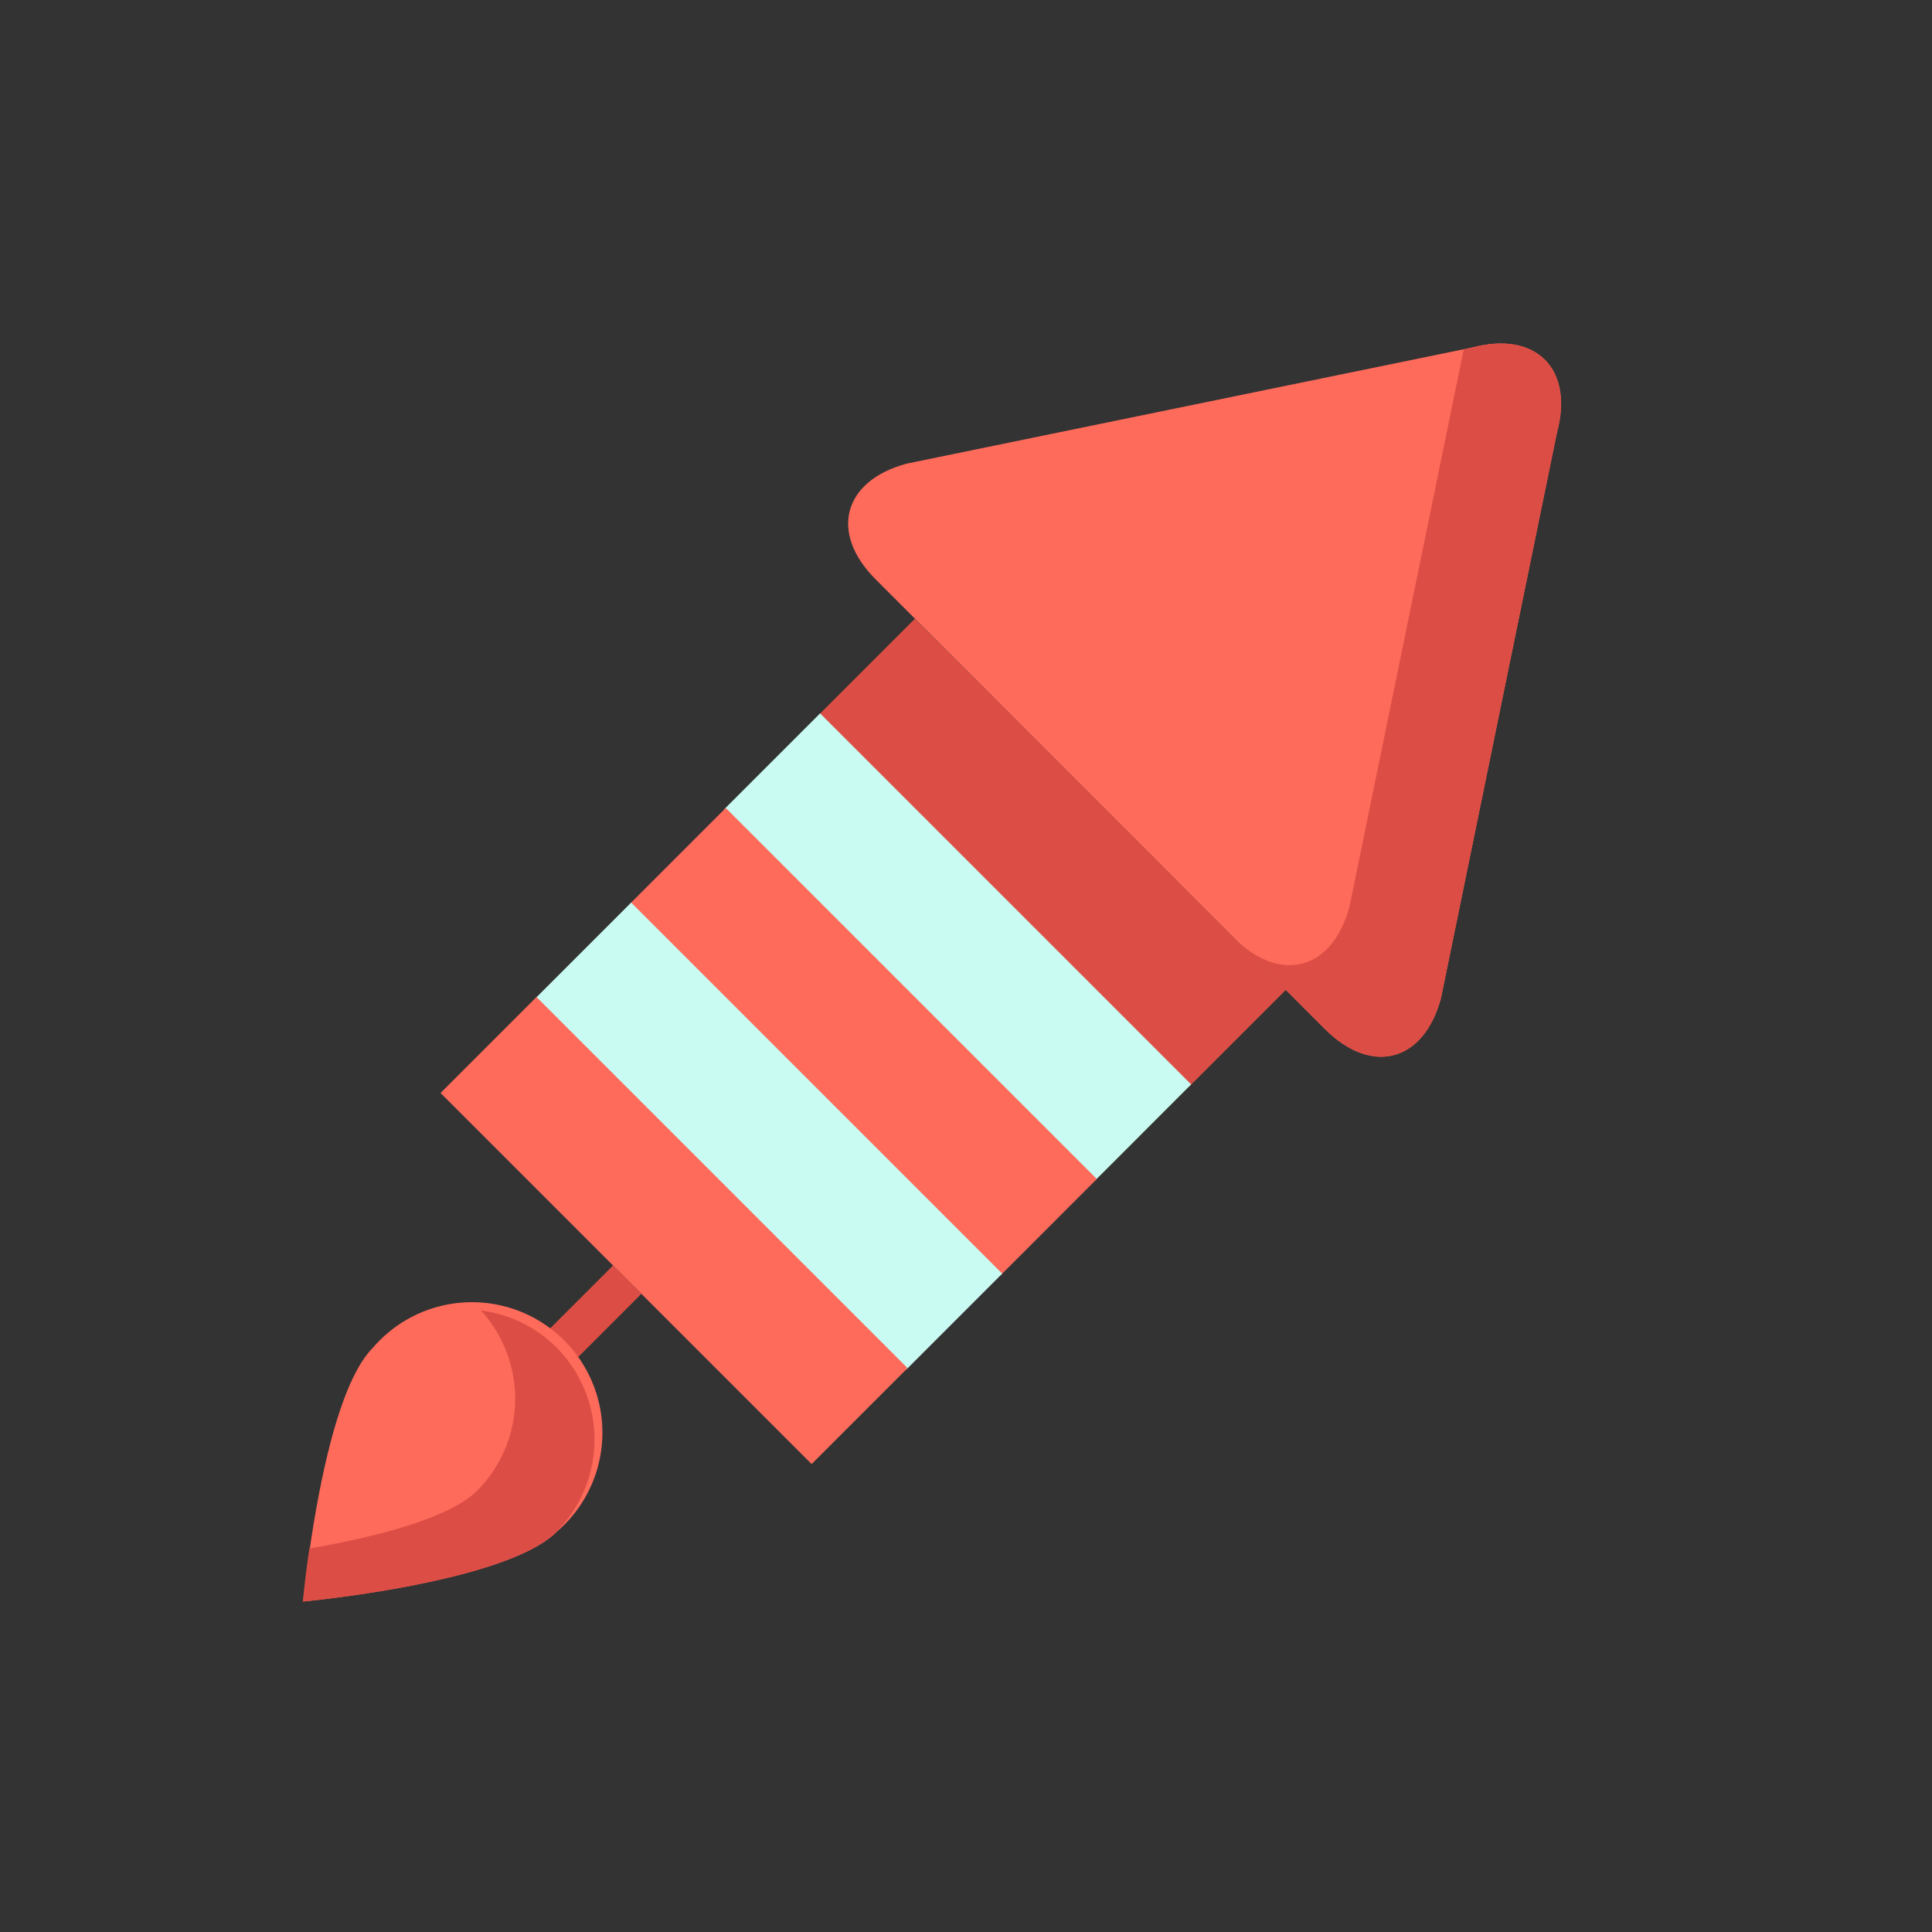 <?xml version="1.0" standalone="no"?><!DOCTYPE svg PUBLIC "-//W3C//DTD SVG 1.1//EN" "http://www.w3.org/Graphics/SVG/1.1/DTD/svg11.dtd"><svg t="1706522152768" class="icon" viewBox="0 0 1024 1024" version="1.1" xmlns="http://www.w3.org/2000/svg" p-id="27975" xmlns:xlink="http://www.w3.org/1999/xlink" width="200" height="200"><rect x="0" y="0" width="1024" height="1024" fill="#333333" stroke="none"/><path d="M464.198 307.16c-24.79-24.691-17.383-52.346 16.395-61.432L780.247 184.198c33.778-8.988 54.025 11.259 44.938 45.037l-61.432 299.753c-9.086 33.778-36.642 41.185-61.432 16.494z" fill="#FF6B5B" p-id="27976"></path><path d="M763.753 528.988l61.531-299.753c9.086-33.778-11.16-54.025-44.938-45.037l-4.543 0.988-60.543 295.309c-9.086 33.778-36.741 41.185-61.432 16.395l48.494 48.593c24.79 24.691 52.346 17.481 61.432-16.494z" fill="#DC4E45" p-id="27977"></path><path d="M434.074 378.795l50.844-50.835L681.58 524.622l-50.835 50.844z" fill="#DC4E45" p-id="27978"></path><path d="M383.832 428.938l50.844-50.835 196.662 196.662-50.835 50.844z" fill="#C9FBF2" p-id="27979"></path><path d="M333.827 479.091l50.844-50.844L581.333 624.909l-50.835 50.844z" fill="#FF6B5B" p-id="27980"></path><path d="M283.684 529.235l50.844-50.844L531.19 675.062l-50.835 50.844z" fill="#C9FBF2" p-id="27981"></path><path d="M233.511 579.309l50.844-50.844L481.017 725.136l-50.835 50.844z" fill="#FF6B5B" p-id="27982"></path><path d="M278.015 717.669l47.002-47.002 15.012 15.012-47.002 47.012z" fill="#DC4E45" p-id="27983"></path><path d="M295.111 811.852c-26.864 26.963-134.321 36.938-134.321 36.938s9.877-107.457 36.84-134.42a69.136 69.136 0 1 1 97.481 97.481z" fill="#FF6B5B" p-id="27984"></path><path d="M295.111 714.37a68.247 68.247 0 0 0-40.198-19.753A69.136 69.136 0 0 1 252.84 790.123c-15.21 15.111-55.901 24.889-88.889 30.617-2.37 16.494-3.457 28.148-3.457 28.148s107.457-9.877 134.321-36.938a69.136 69.136 0 0 0 0.296-97.58z" fill="#DC4E45" p-id="27985"></path></svg>